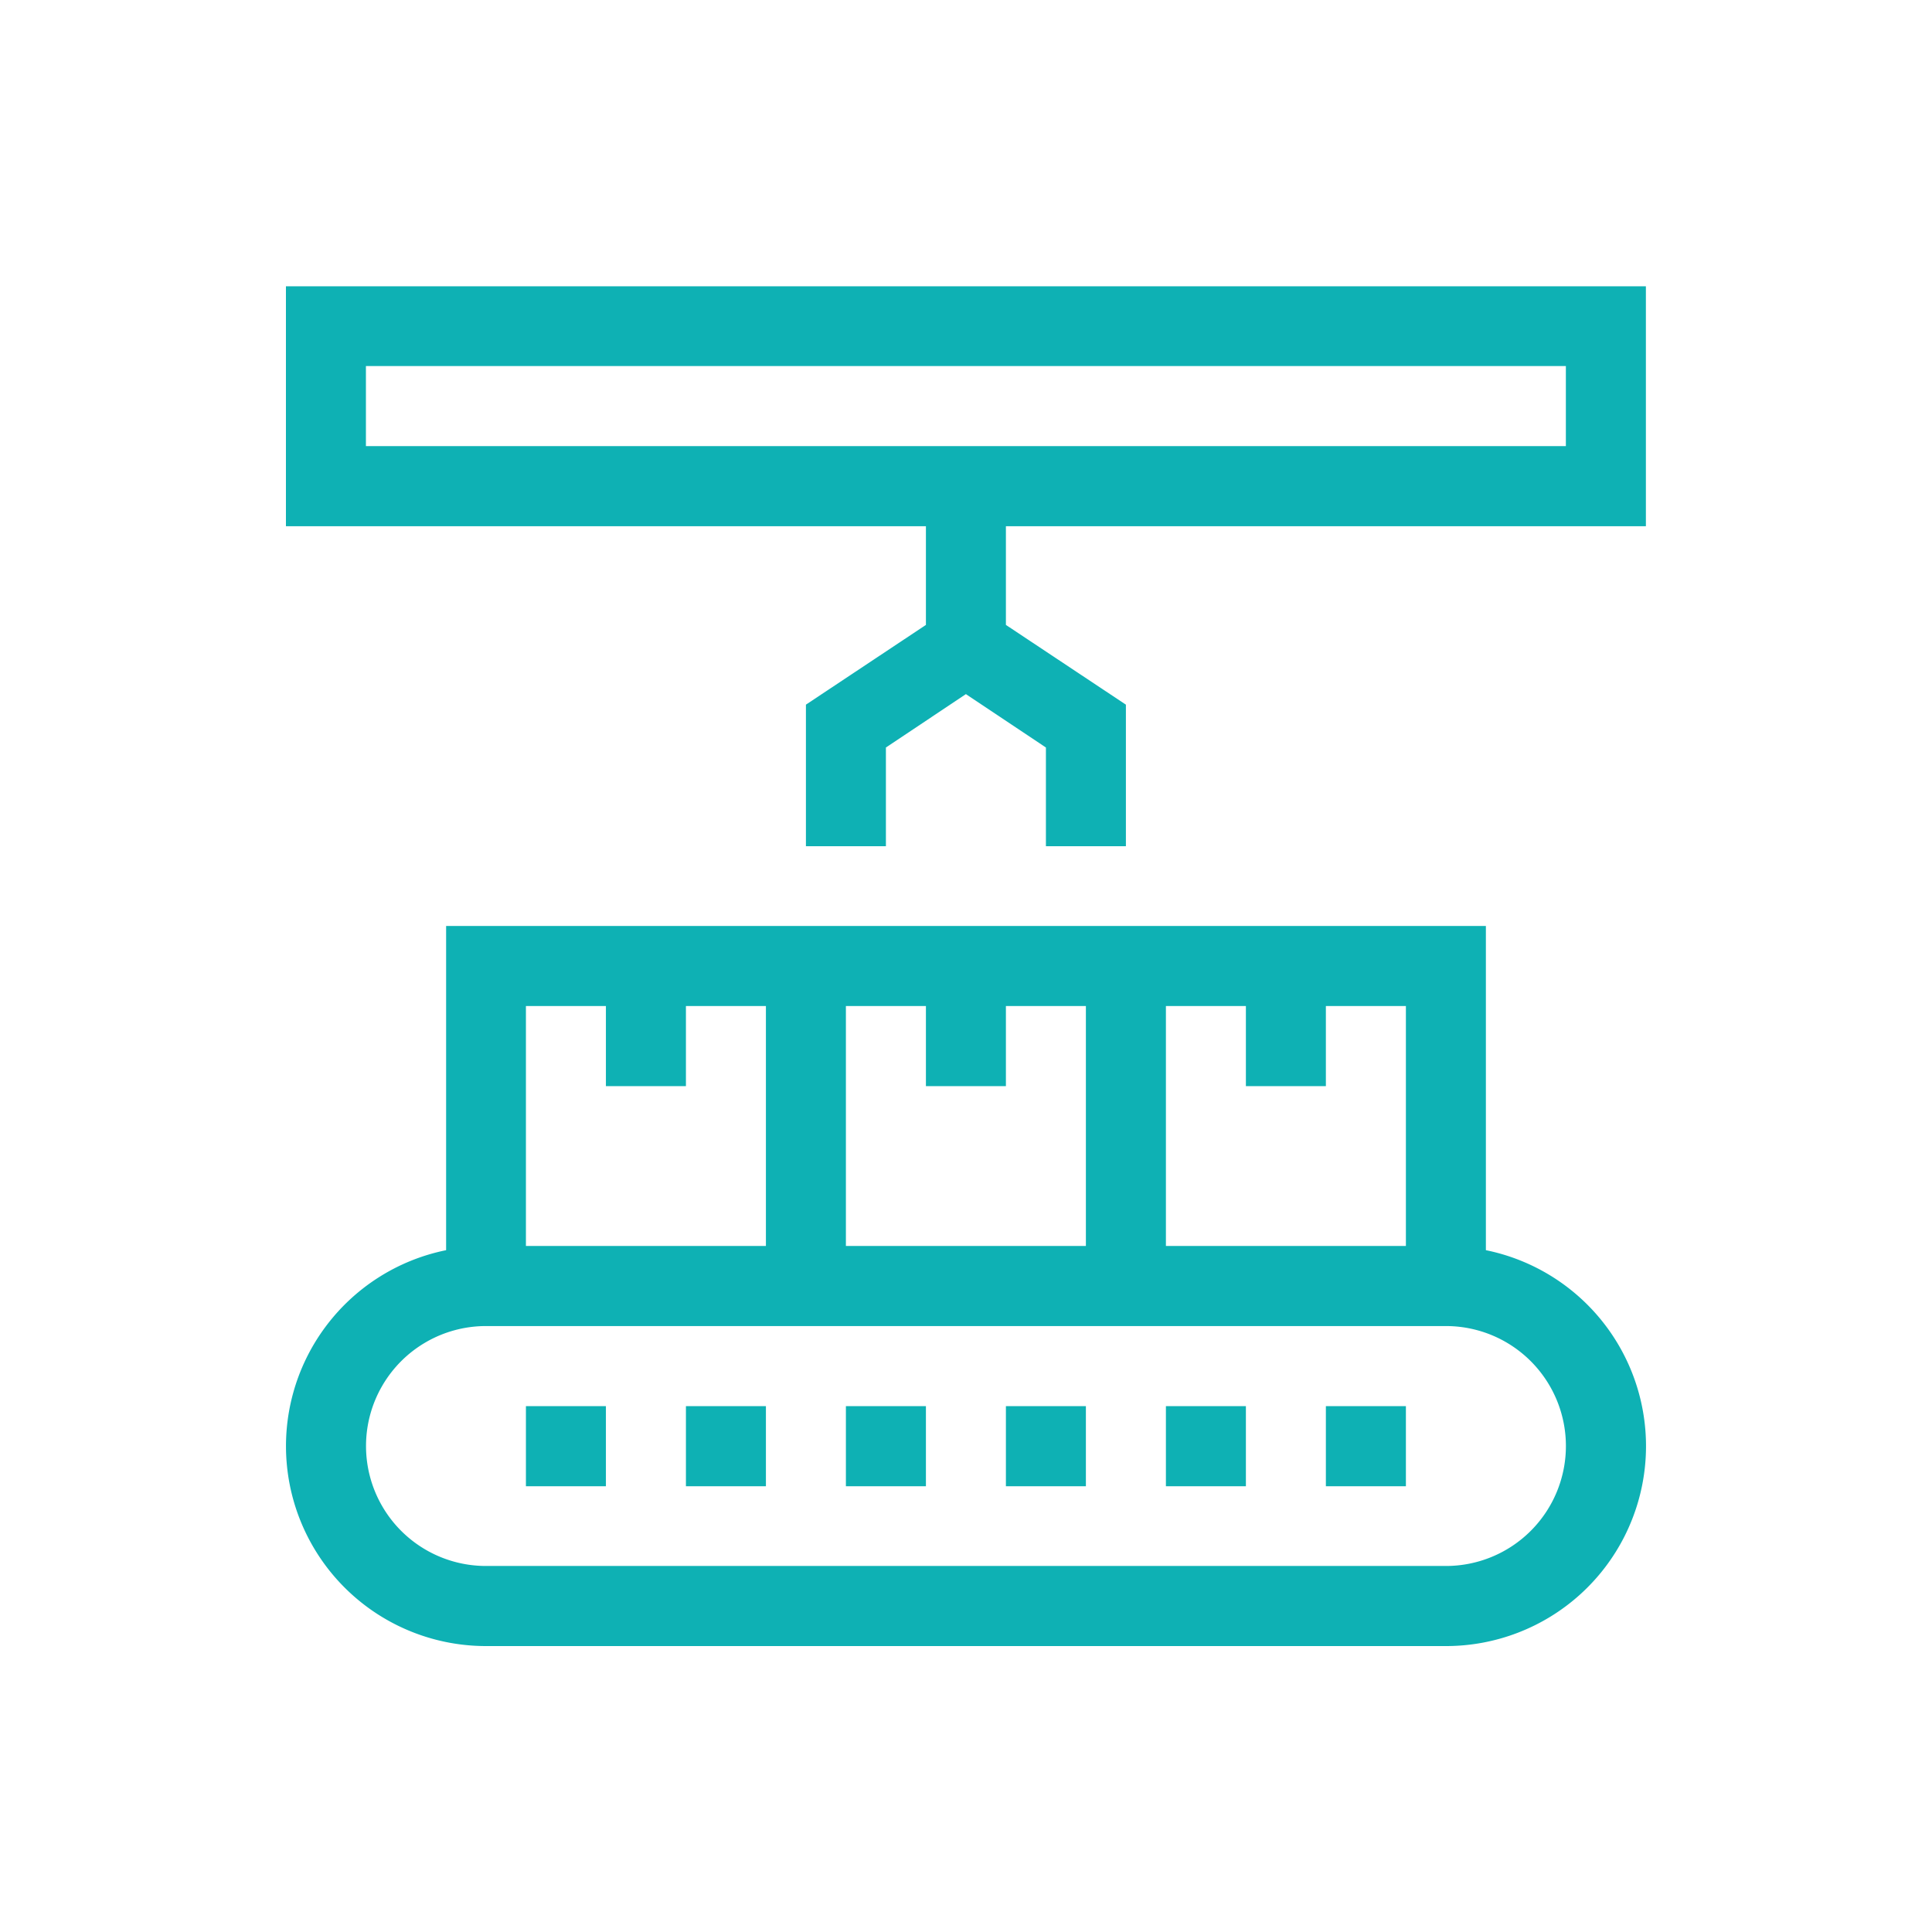 <svg xmlns="http://www.w3.org/2000/svg" width="55" height="55" viewBox="0 0 55 55">
  <defs>
    <style>
      .cls-1 {
        fill: #0eb1b4;
        fill-rule: evenodd;
      }
    </style>
  </defs>
  <path id="形状_1454" data-name="形状 1454" class="cls-1" d="M340.8,2935.42v-9.23H311.2v9.23a5.692,5.692,0,0,0,1.138,11.27h27.328A5.692,5.692,0,0,0,340.8,2935.42Zm-9.109-6.95h2.277v2.28h2.277v-2.28h2.278v6.83h-6.832v-6.83Zm-9.11,0h2.278v2.28h2.277v-2.28h2.277v6.83h-6.832v-6.83Zm-9.109,0h2.277v2.28h2.278v-2.28h2.277v6.83h-6.832v-6.83Zm26.189,15.94H312.335a3.415,3.415,0,1,1,0-6.83h27.328A3.415,3.415,0,1,1,339.663,2944.41Zm-26.189-4.55h2.277v2.28h-2.277v-2.28Zm4.555,0h2.277v2.28h-2.277v-2.28Zm4.554,0h2.278v2.28h-2.278v-2.28Zm4.555,0h2.277v2.28h-2.277v-2.28Zm4.555,0h2.277v2.28h-2.277v-2.28Zm4.554,0h2.278v2.28h-2.278v-2.28Zm-29.605-31.88v6.83h18.219v2.81l-3.416,2.27v4.03h2.277v-2.81l2.277-1.52,2.278,1.52v2.81h2.277v-4.03l-3.416-2.27v-2.81h18.219v-6.83H306.642Zm36.437,4.55h-34.16v-2.28h34.16v2.28Z" transform="translate(-298.5 -2899.83)"/>
</svg>
